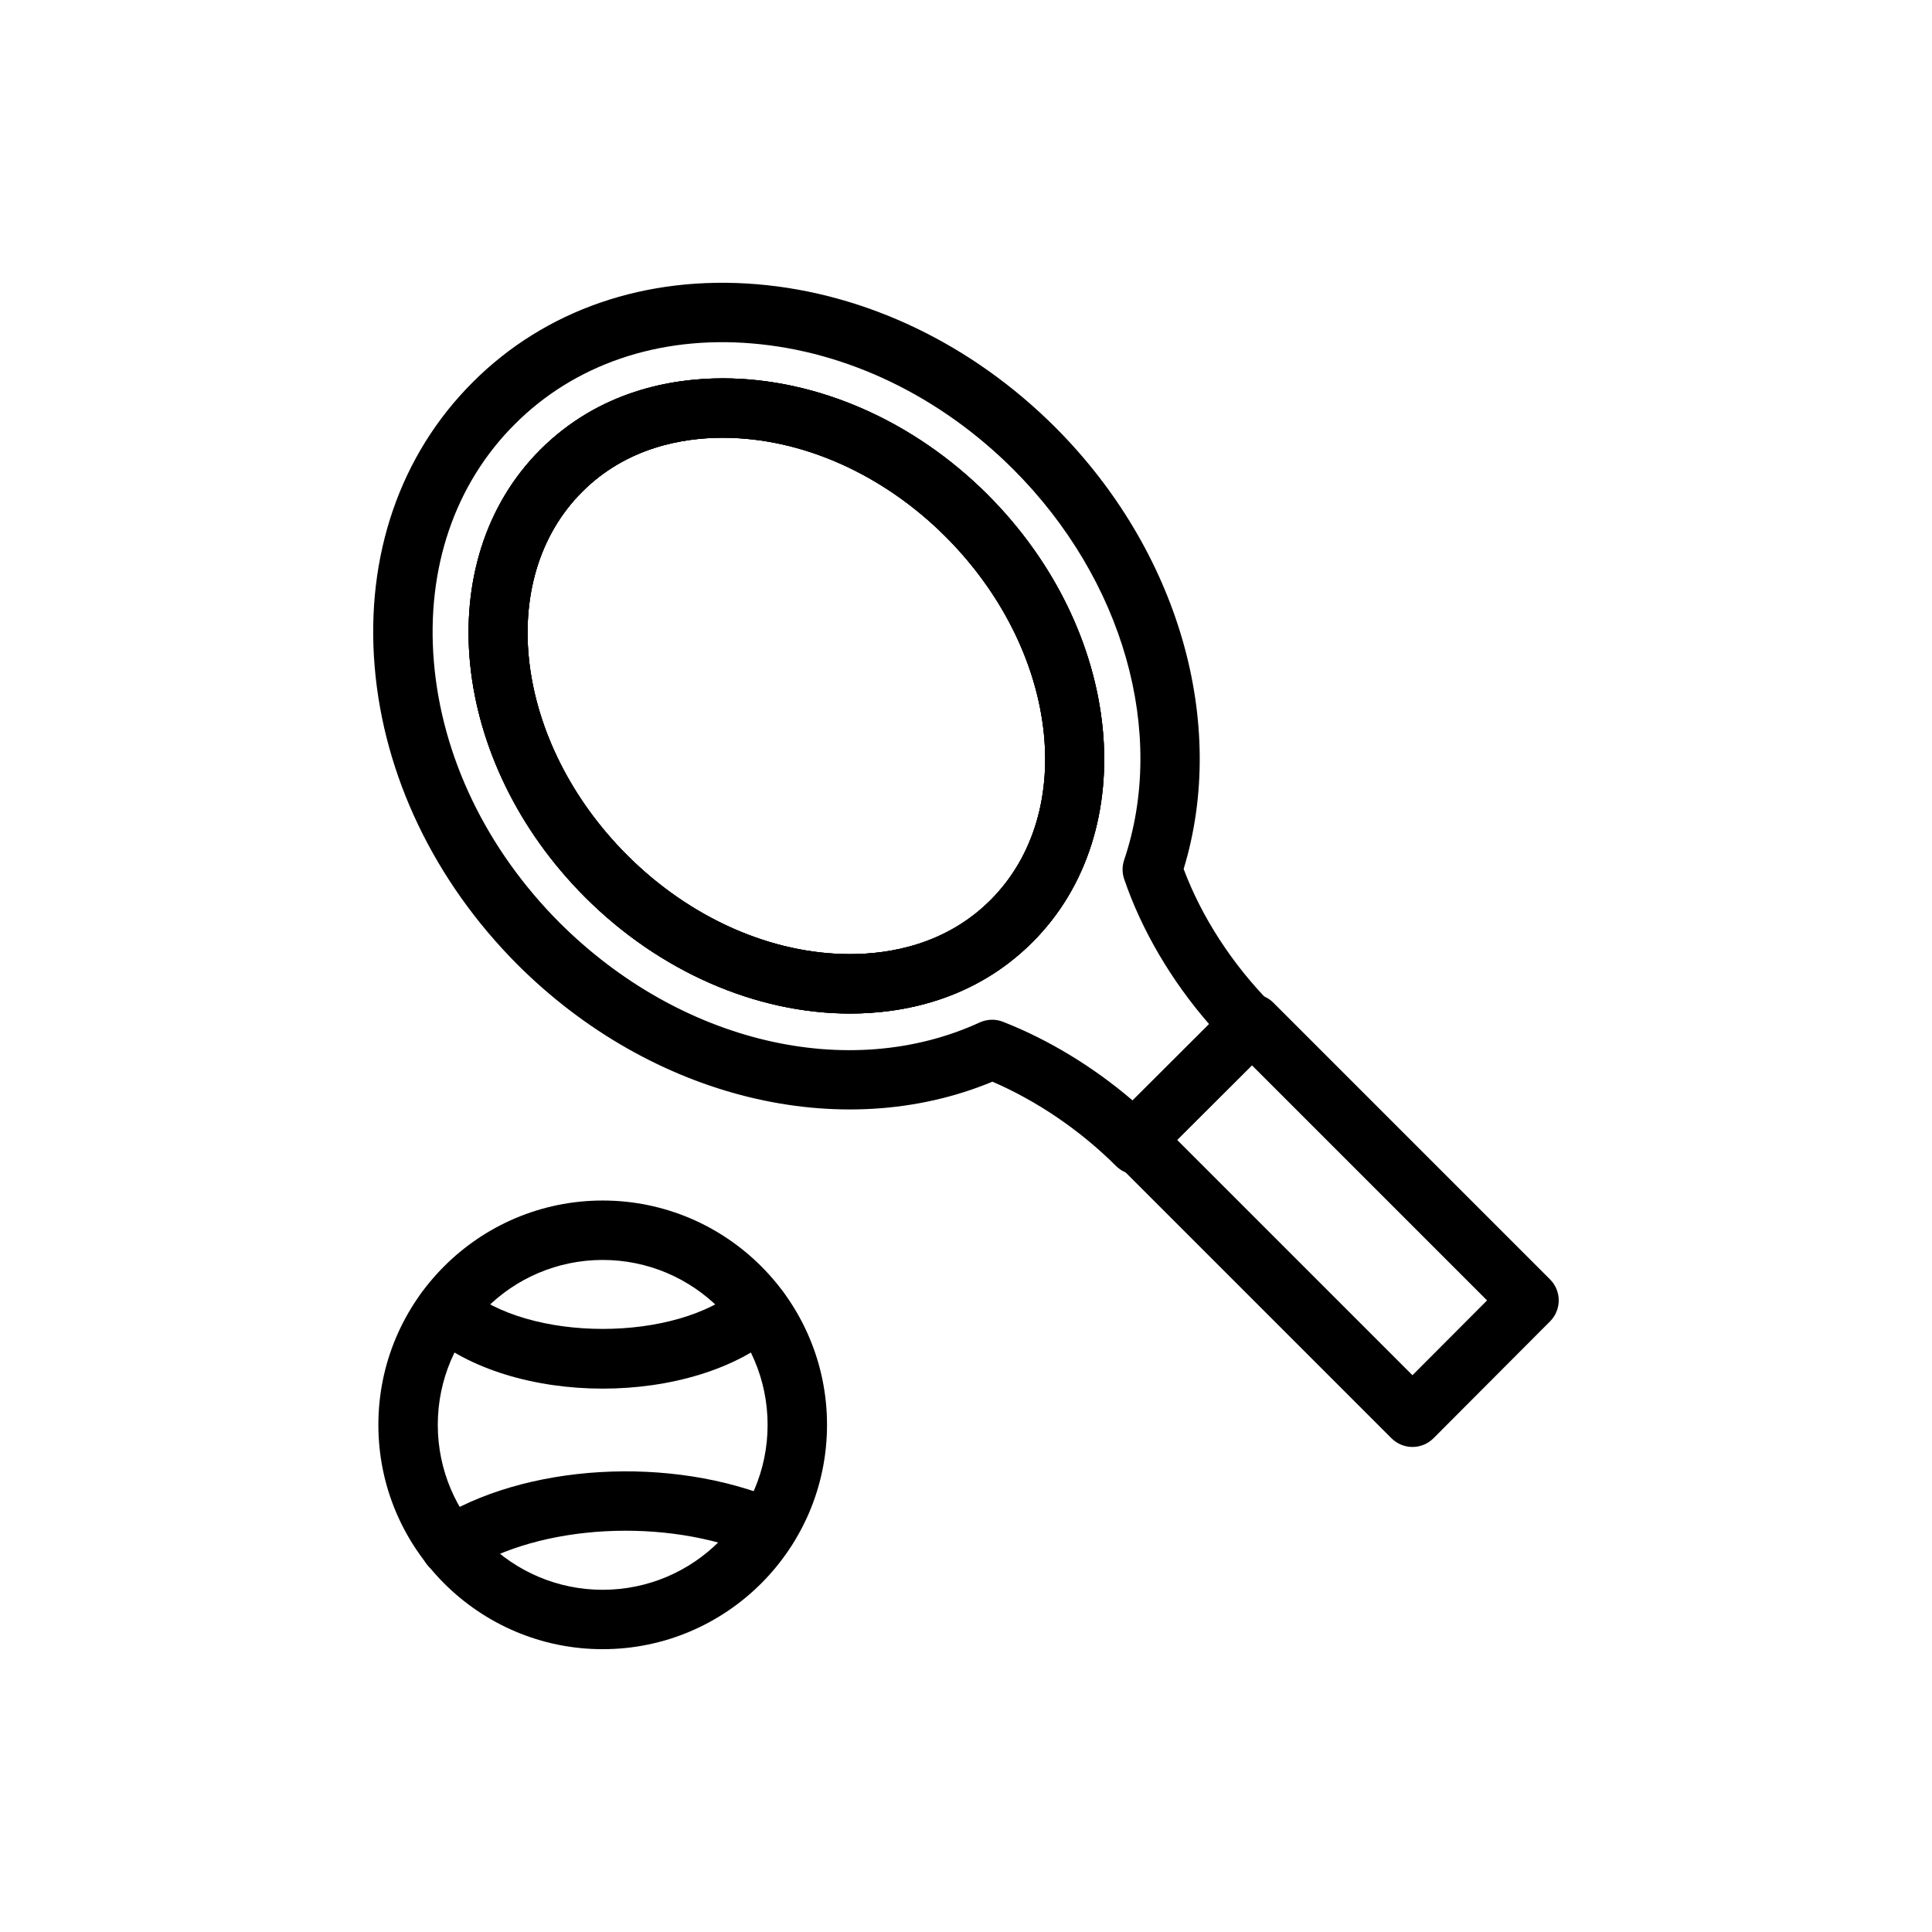 <?xml version="1.0" encoding="UTF-8"?>
<!-- Uploaded to: ICON Repo, www.svgrepo.com, Generator: ICON Repo Mixer Tools -->
<svg fill="#000000" width="800px" height="800px" version="1.1" viewBox="144 144 512 512" xmlns="http://www.w3.org/2000/svg">
 <g>
  <path d="m263.37 561.64c-2.582 0-5.109-1.27-6.613-3.594-2.363-3.652-1.32-8.527 2.328-10.887 23.629-15.297 62.902-17.637 91.355-5.434 3.992 1.711 5.848 6.34 4.133 10.336-1.707 3.992-6.336 5.848-10.336 4.133-23.668-10.133-57.305-8.293-76.594 4.184-1.324 0.855-2.809 1.262-4.273 1.262z"/>
  <path d="m518.32 527.46c-2.086 0-4.09-0.832-5.566-2.305l-73.508-73.508c-1.48-1.477-2.305-3.484-2.305-5.57 0-2.09 0.836-4.094 2.312-5.57l30.551-30.465c3.078-3.07 8.488-3.484 11.547-0.414l73.422 73.422c3.07 3.07 3.074 8.051 0.008 11.125l-30.887 30.973c-1.477 1.48-3.481 2.312-5.57 2.312zm-62.367-81.371 62.359 62.359 19.773-19.824-62.309-62.309z"/>
  <path d="m303.72 581.05c-32.781 0-59.449-26.668-59.449-59.449s26.668-59.449 59.449-59.449 59.449 26.668 59.449 59.449-26.668 59.449-59.449 59.449zm0-103.15c-24.098 0-43.703 19.605-43.703 43.703 0 24.098 19.609 43.707 43.703 43.707 24.098 0 43.703-19.605 43.703-43.703s-19.605-43.707-43.703-43.707z"/>
  <path d="m303.72 512c-17.695 0-35.391-4.961-46.75-14.895-3.269-2.863-3.606-7.832-0.746-11.109 2.867-3.269 7.832-3.606 11.109-0.746 16.668 14.566 56.109 14.566 72.777 0 3.277-2.859 8.254-2.523 11.109 0.746 2.859 3.273 2.523 8.246-0.746 11.109-11.363 9.934-29.055 14.895-46.754 14.895z"/>
  <path d="m445.32 455.3c-2.051 0-4.062-0.805-5.566-2.305-9.391-9.383-20.918-17.234-32.746-22.336-40.172 16.668-90.293 4.465-125.83-30.992-22.027-22.07-35.48-50.133-37.891-79.027-2.453-29.418 6.777-56.168 25.988-75.34 19.152-19.195 45.91-28.414 75.328-25.977 28.898 2.41 56.961 15.863 79.02 37.875 32.684 32.691 45.871 78.34 34.055 117.09 4.793 12.797 12.992 25.414 23.273 35.781 3.055 3.078 3.043 8.051-0.031 11.117l-27.227 27.152c-0.039 0.238-0.086 0.473-0.137 0.707-0.613 2.504-2.406 4.539-4.789 5.465-0.316 0.137-0.691 0.293-0.922 0.371-0.828 0.281-1.684 0.414-2.527 0.414zm-38.402-41.062c0.973 0 1.941 0.18 2.863 0.539 12.098 4.727 24.039 12 34.367 20.852l20.281-20.227c-10.027-11.52-17.91-24.93-22.512-38.434-0.559-1.641-0.559-3.418-0.008-5.059 11.367-33.684-0.18-74.34-29.414-103.57-19.426-19.383-44.004-31.223-69.199-33.324-24.703-2.082-47.047 5.543-62.883 21.418-15.887 15.852-23.492 38.188-21.434 62.898 2.102 25.195 13.941 49.773 33.332 69.203 31.84 31.77 76.566 42.395 111.32 26.426 1.039-0.477 2.16-0.719 3.285-0.719zm-37.641-1.641c-25.035 0-50.625-11.238-70.215-30.832-35.969-35.969-41.309-89.16-11.898-118.57 15.645-15.648 34.934-18.93 48.355-18.93 25.031 0 50.621 11.234 70.215 30.832 35.969 35.965 41.309 89.156 11.898 118.57-15.645 15.648-34.93 18.93-48.355 18.93zm-33.758-152.59c-10.449 0-25.387 2.484-37.223 14.316-23.27 23.27-17.93 66.473 11.898 96.305 16.66 16.664 38.195 26.219 59.082 26.219 10.449 0 25.387-2.484 37.223-14.316 23.266-23.273 17.93-66.473-11.898-96.305-16.664-16.664-38.199-26.219-59.082-26.219z"/>
  <path d="m369.28 412.6c-25.035 0-50.625-11.238-70.215-30.832-35.969-35.969-41.309-89.16-11.898-118.57 15.645-15.648 34.934-18.93 48.355-18.93 25.031 0 50.621 11.234 70.215 30.832 35.969 35.965 41.309 89.156 11.898 118.57-15.645 15.648-34.93 18.93-48.355 18.93zm-33.758-152.59c-10.449 0-25.387 2.484-37.223 14.316-23.27 23.27-17.93 66.473 11.898 96.305 16.66 16.664 38.195 26.219 59.082 26.219 10.449 0 25.387-2.484 37.223-14.316 23.266-23.273 17.93-66.473-11.898-96.305-16.664-16.664-38.199-26.219-59.082-26.219zm76.547 128.09h0.078z"/>
  <path d="m369.28 412.6c-25.035 0-50.625-11.238-70.215-30.832-35.969-35.969-41.309-89.16-11.898-118.57 15.645-15.648 34.934-18.93 48.355-18.93 25.031 0 50.621 11.234 70.215 30.832 35.969 35.965 41.309 89.156 11.898 118.57-15.645 15.648-34.93 18.93-48.355 18.93zm-33.758-152.59c-10.449 0-25.387 2.484-37.223 14.316-23.27 23.27-17.93 66.473 11.898 96.305 16.66 16.664 38.195 26.219 59.082 26.219 10.449 0 25.387-2.484 37.223-14.316 23.266-23.273 17.93-66.473-11.898-96.305-16.664-16.664-38.199-26.219-59.082-26.219zm76.547 128.09h0.078z"/>
 </g>
</svg>